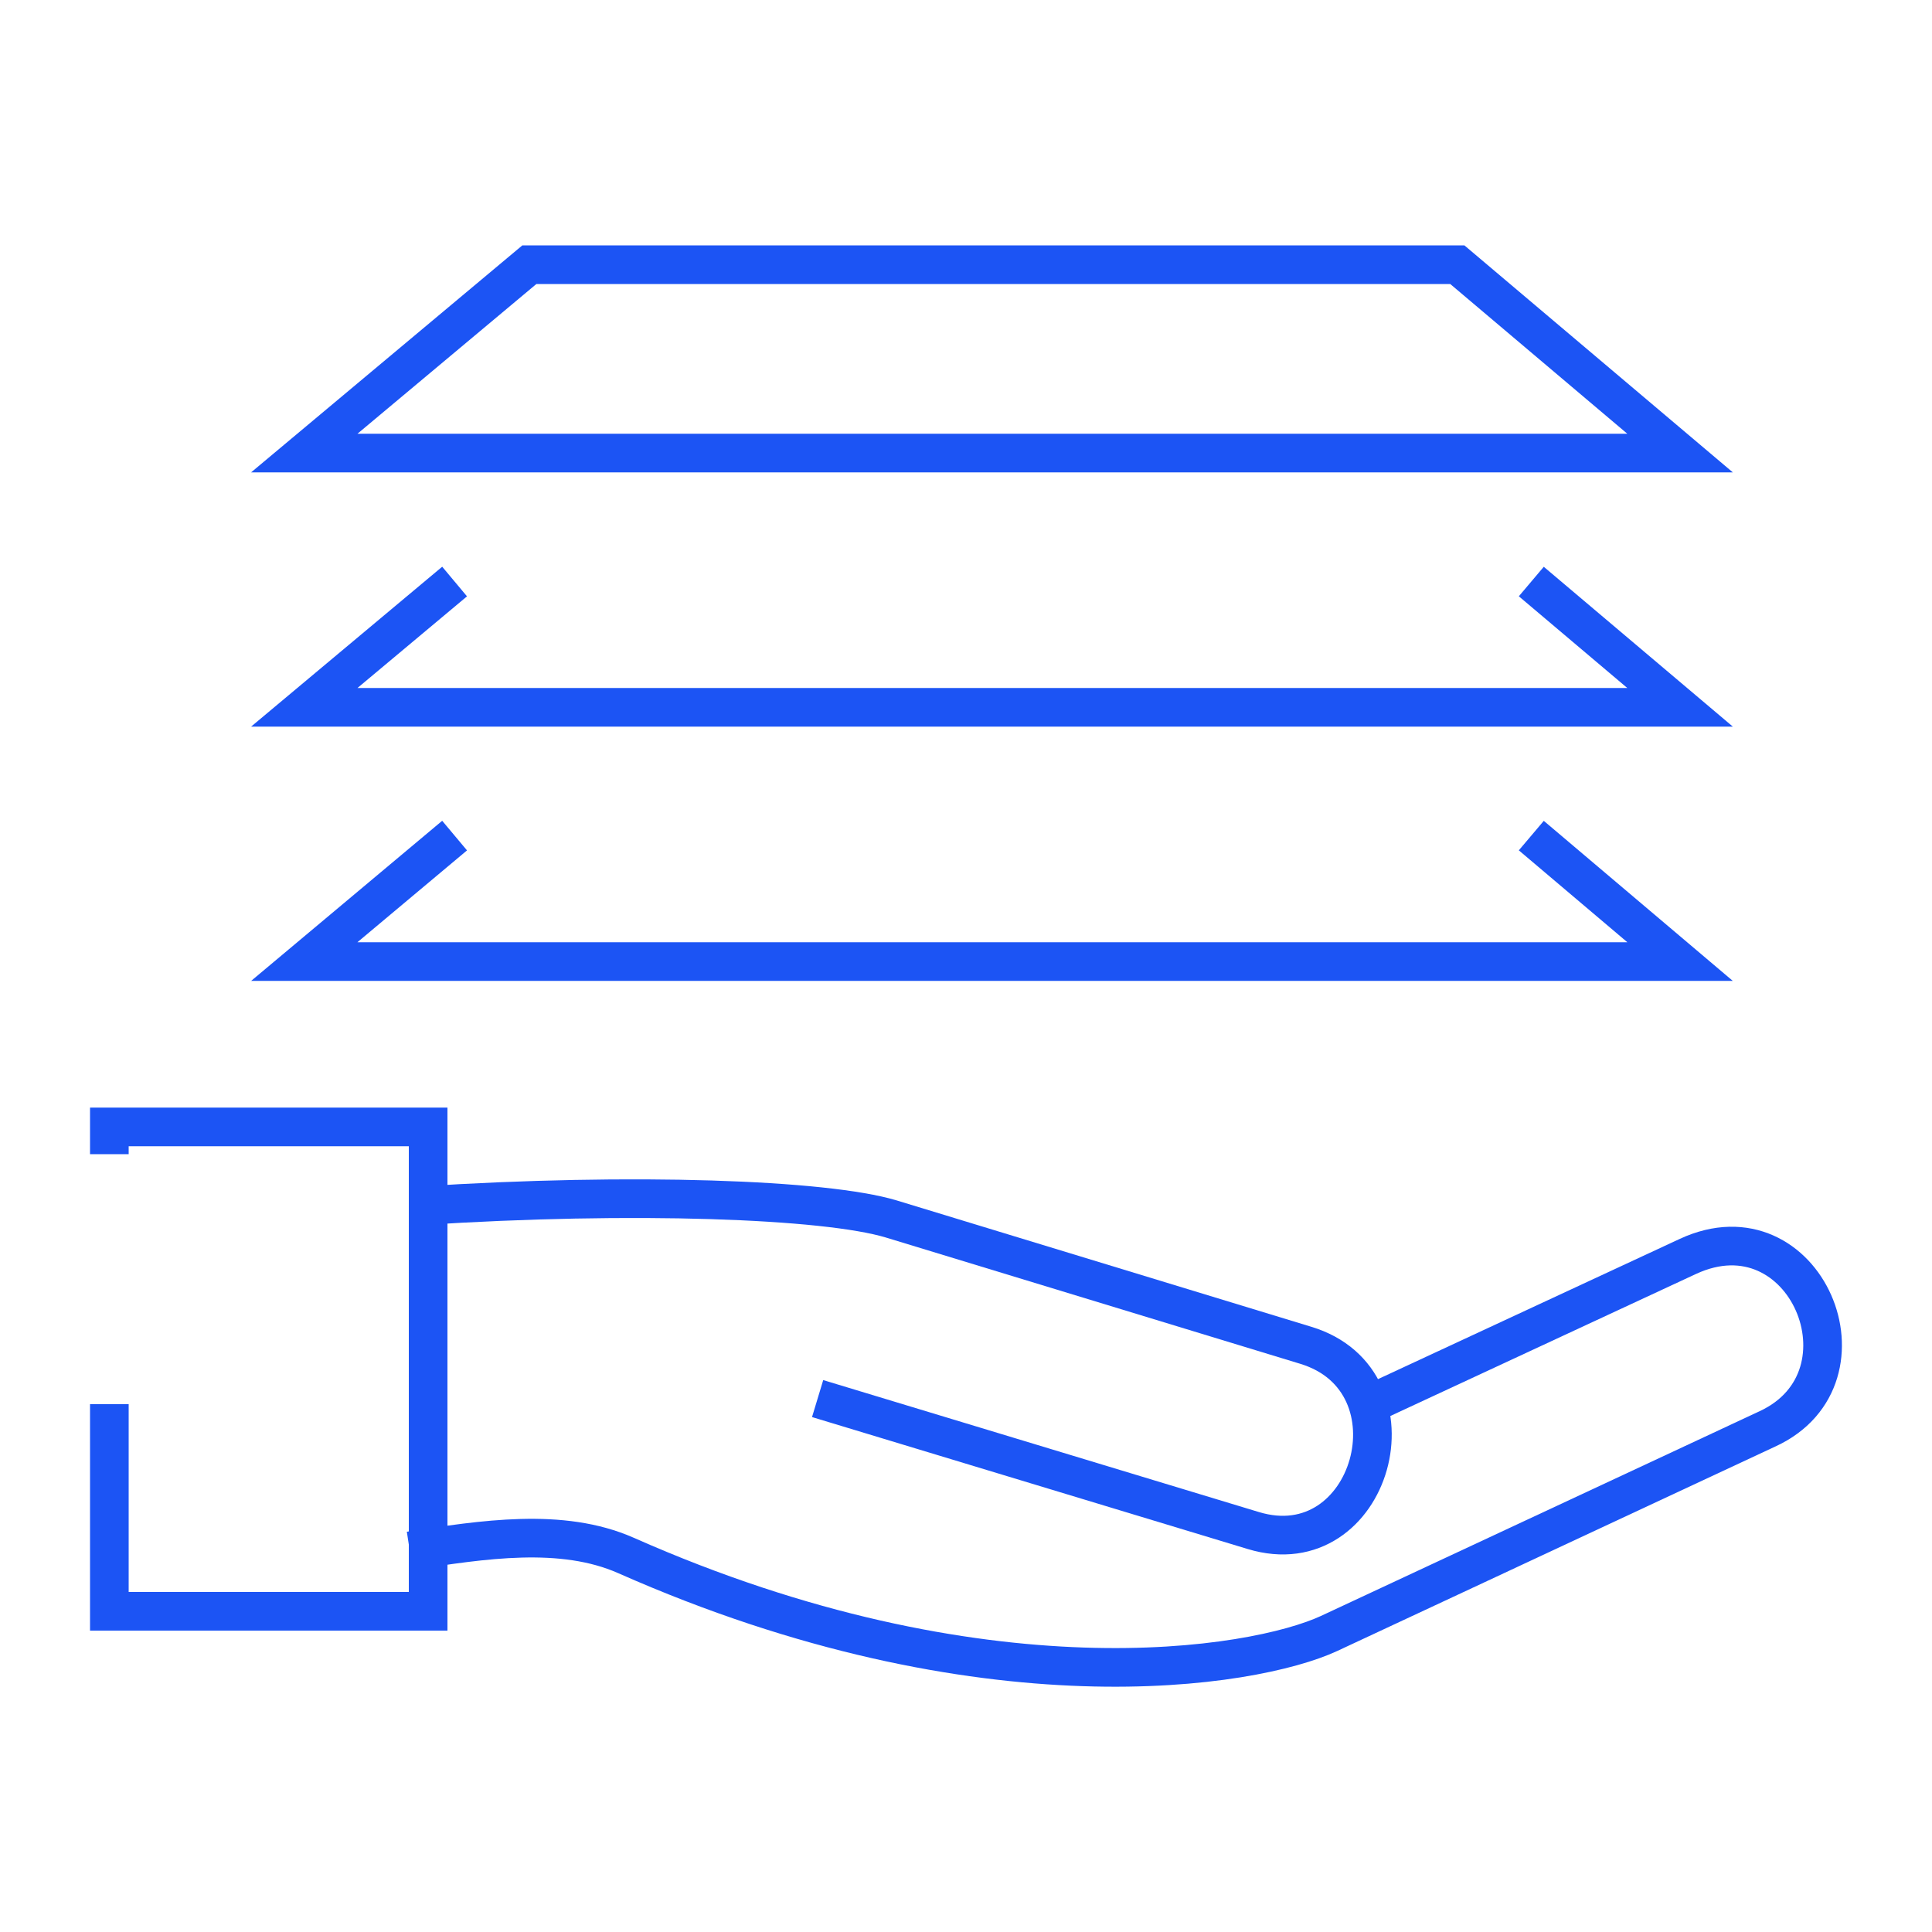 <?xml version="1.0" encoding="UTF-8"?><svg id="Layer_1" xmlns="http://www.w3.org/2000/svg" viewBox="0 0 100 100"><defs><style>.cls-1{fill:none;stroke:#1c54f4;stroke-miterlimit:10;stroke-width:2px;}</style></defs><path class="cls-1" d="M21.81,62.41c10.95-.71,20.91-.34,24.31.68l21.46,6.54c6.12,1.85,3.42,11.45-2.71,9.59l-22.55-6.83"/><path class="cls-1" d="M70.65,72.8l16.72-7.77c6.07-2.81,9.88,6.25,4.13,8.92l-22.71,10.6c-3.89,1.8-17.9,4.15-36.39-4.04-3.33-1.47-7.42-.82-11.19-.24"/><polyline class="cls-1" points="5.66 59.74 5.66 58.33 22.16 58.33 22.16 83.4 5.66 83.4 5.66 72.68"/><polygon class="cls-1" points="86.96 23.45 15.75 23.45 27.4 13.7 75.43 13.7 86.96 23.45"/><polyline class="cls-1" points="23.53 30.1 15.75 36.61 86.96 36.61 79.26 30.1"/><polyline class="cls-1" points="23.53 43.25 15.75 49.77 86.96 49.77 79.26 43.25"/></svg>
